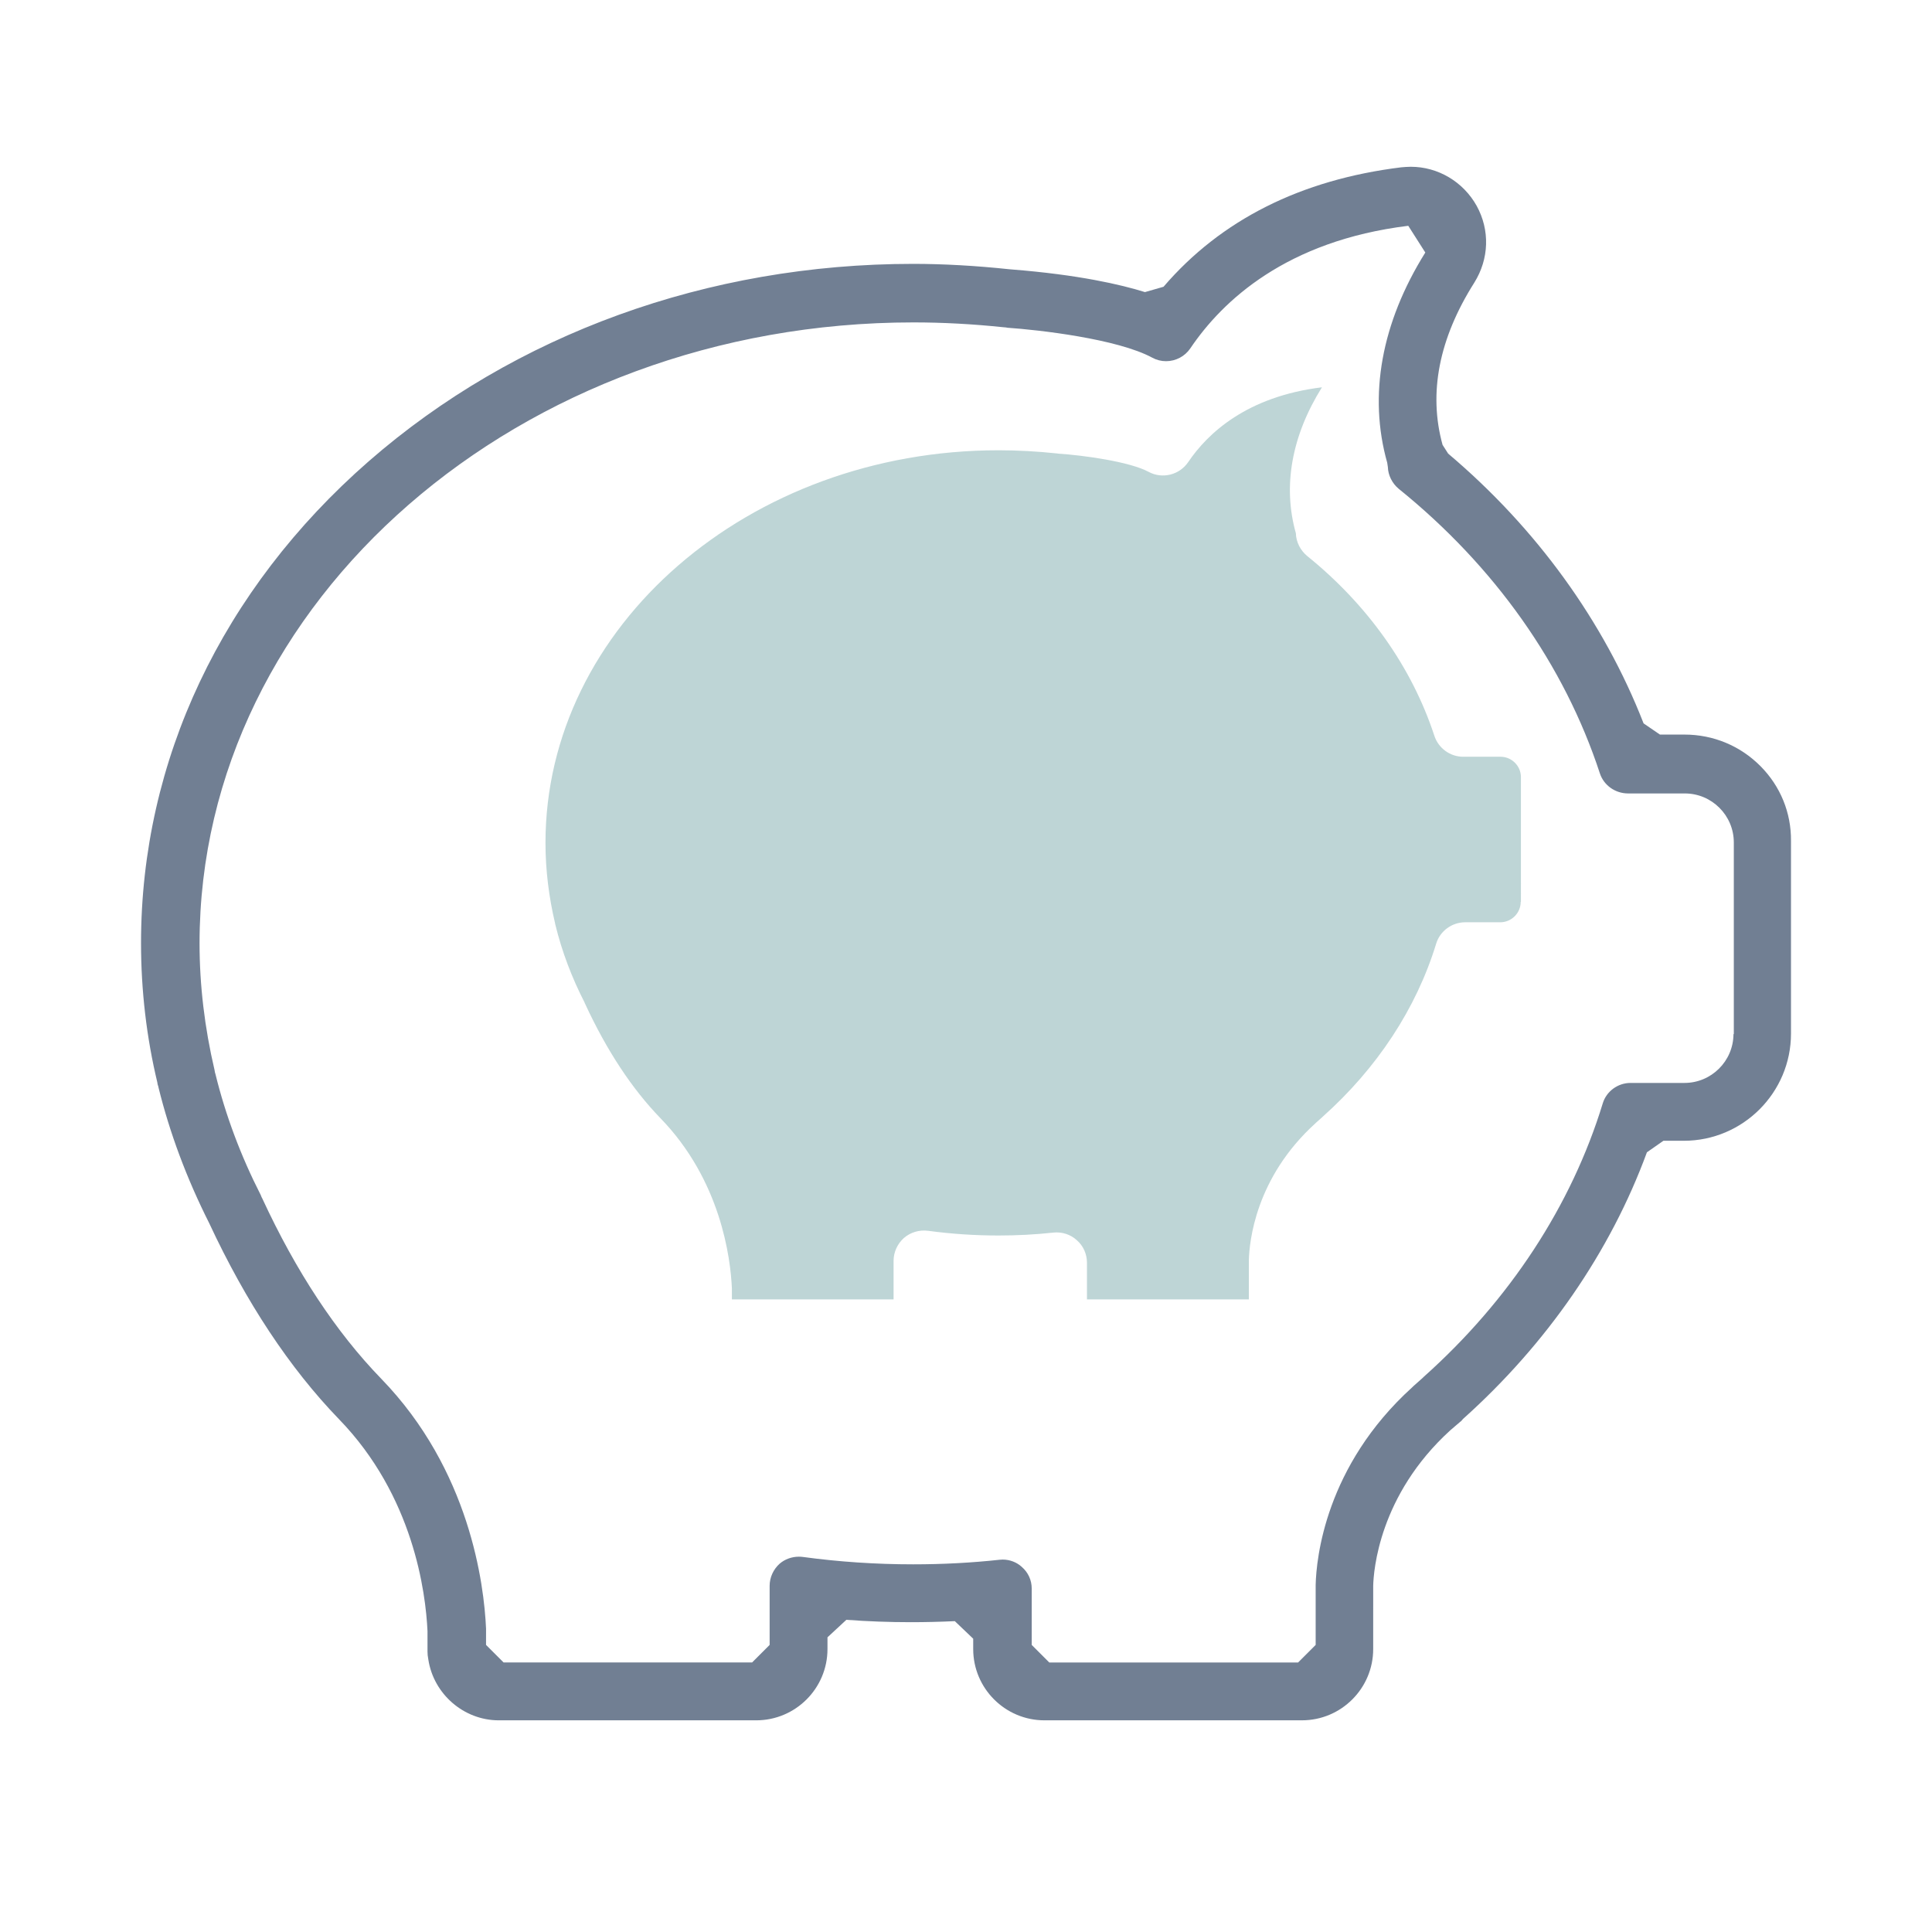 <?xml version="1.0" encoding="utf-8"?>
<!-- Generator: Adobe Illustrator 17.0.0, SVG Export Plug-In . SVG Version: 6.00 Build 0)  -->
<!DOCTYPE svg PUBLIC "-//W3C//DTD SVG 1.1//EN" "http://www.w3.org/Graphics/SVG/1.1/DTD/svg11.dtd">
<svg version="1.1" id="Capa_1" xmlns="http://www.w3.org/2000/svg" xmlns:xlink="http://www.w3.org/1999/xlink" x="0px" y="0px"
	 width="220px" height="220px" viewBox="0 0 220 220" enable-background="new 0 0 220 220" xml:space="preserve">
<g>
	<path fill="#717F93" d="M118.933,195.896c-4.474,0-8.113-3.64-8.113-8.114v-1.181l-2.094-1.998
		c-1.677,0.078-3.358,0.118-4.997,0.118c-2.488,0-4.961-0.092-7.352-0.271l-2.15,1.994v1.338c0,4.475-3.64,8.114-8.114,8.114H56.794
		c-3.967,0-7.415-2.976-8.019-6.922c-0.07-0.36-0.095-0.624-0.095-0.917v-2.322c-0.206-4.41-1.595-15.394-10.088-24.139
		c-5.605-5.798-10.577-13.308-14.772-22.315c-2.563-5.09-4.497-10.271-5.773-15.454l-0.022-0.116l-0.162-0.479
		c0.092,0.188,0.125,0.343,0.133,0.386c-0.021-0.118-0.045-0.231-0.077-0.344c-1.234-5.143-1.86-10.488-1.86-15.891
		c0-20.764,9.205-40.243,25.918-54.848c16.622-14.501,38.642-22.488,62.002-22.488c3.441,0,7.143,0.208,11.004,0.618l0.172,0.014
		c7.68,0.603,12.518,1.737,15.223,2.583l2.114-0.607c6.536-7.618,15.641-12.194,27.061-13.602c0.309-0.026,0.718-0.063,1.094-0.063
		c3.097,0,5.971,1.703,7.501,4.445c1.523,2.762,1.426,6.037-0.267,8.75c-4.024,6.356-5.243,12.576-3.614,18.473l0.637,0.996
		c10.031,8.473,17.726,19.095,22.253,30.719l1.863,1.274h2.794c3.285,0,6.364,1.282,8.668,3.609
		c2.264,2.286,3.492,5.304,3.461,8.499v21.94c0,6.731-5.476,12.207-12.206,12.207h-2.322l-1.878,1.311
		c-4.151,11.314-11.394,21.814-20.942,30.366l-0.171,0.198c0.041-0.038,0.084-0.073,0.127-0.101l-0.135,0.109l-0.155,0.181
		c0.037-0.058,0.088-0.117,0.144-0.171l-0.165,0.135l-0.035,0.035c-0.151,0.134-0.311,0.267-0.469,0.399
		c-0.201,0.17-0.401,0.339-0.592,0.509c-8.126,7.395-8.736,16.039-8.776,17.697l-0.001,7.211c0,4.475-3.64,8.114-8.114,8.114
		H118.933z M114.174,177.591c0.813,0,1.606,0.305,2.178,0.834c0.738,0.639,1.131,1.521,1.131,2.469v6.415l2,2h28.334l2-2v-6.847
		c0.073-2.967,1.084-13.504,10.991-22.484l0.147-0.144l1.02-0.906l0.164-0.16c9.771-8.73,16.814-19.494,20.371-31.13
		c0.415-1.369,1.716-2.323,3.163-2.323h6.14c3.064,0,5.561-2.483,5.581-5.544l0.038-0.037V95.932c0-3.078-2.504-5.581-5.581-5.581
		h-6.454c-1.484,0-2.774-0.938-3.215-2.282c-4.058-12.377-11.982-23.586-22.917-32.415c-0.734-0.612-1.201-1.543-1.226-2.471
		l-0.074-0.491c-2.162-7.66-0.662-15.937,4.337-23.936l-1.94-3.045c-13.885,1.705-21.165,8.539-24.828,13.971
		c-0.617,0.901-1.65,1.447-2.756,1.447c-0.55,0-1.075-0.133-1.562-0.396c-3.982-2.16-13.017-3.176-16.462-3.41
		c-0.188-0.041-0.35-0.053-0.465-0.057c-3.494-0.367-6.949-0.553-10.271-0.553c-44.827,0-81.295,31.72-81.295,70.71
		c0,4.745,0.575,9.598,1.708,14.426c0.019,0.171,0.055,0.328,0.107,0.477c1.144,4.659,2.876,9.283,5.15,13.749
		c0.061,0.179,0.131,0.312,0.177,0.392c3.848,8.32,8.4,15.223,13.531,20.516c10.108,10.408,11.726,23.389,11.952,28.486
		l-0.002,1.839l2,2H85.64l2-2v-6.729c0-0.952,0.417-1.872,1.145-2.524c0.583-0.502,1.37-0.792,2.188-0.792
		c0.144,0,0.289,0.009,0.434,0.027c4.108,0.559,8.343,0.843,12.572,0.843c3.376,0,6.693-0.176,9.859-0.522
		C113.947,177.598,114.061,177.591,114.174,177.591z"/>
	<path fill="#BED5D6" d="M170.864,86.172h-4.2c-0.025,0-0.025,0-0.051,0c-1.485,0-2.817-0.973-3.278-2.382
		c-2.561-7.81-7.579-14.902-14.493-20.484c-0.768-0.64-1.254-1.587-1.28-2.586c-1.511-5.351-0.486-11.087,2.971-16.618
		c-8.552,1.05-13.008,5.224-15.236,8.526c-0.999,1.46-2.944,1.946-4.507,1.101c-2.125-1.153-7.451-1.895-10.319-2.074
		c-0.051-0.025-0.103-0.025-0.154-0.025c-2.176-0.231-4.404-0.358-6.607-0.358c-28.448,0-51.596,20.049-51.596,44.708
		c0,3.072,0.384,6.171,1.101,9.193c0,0.025,0,0.025,0,0.051c0,0.025,0.025,0.051,0.025,0.077c0.743,3.047,1.869,6.018,3.329,8.86
		c0,0.051,0.025,0.077,0.051,0.128c2.458,5.326,5.351,9.705,8.578,13.033c6.888,7.093,7.989,15.927,8.143,19.384
		c0,0.051,0,0.103,0,0.154v1.101h18.411v-4.379c0-0.999,0.435-1.946,1.178-2.612c0.743-0.64,1.741-0.947,2.74-0.819
		c2.637,0.358,5.326,0.538,8.015,0.538c2.074,0,4.174-0.103,6.273-0.333c0.947-0.103,1.946,0.204,2.663,0.871
		c0.743,0.64,1.153,1.587,1.153,2.561v4.174h18.436v-4.379c0-0.025,0-0.051,0-0.077c0.051-2.1,0.743-9.397,7.579-15.594
		c0.025-0.025,0.051-0.051,0.077-0.077c0.23-0.205,0.461-0.41,0.692-0.614l0.025-0.025c0.025-0.025,0.025-0.025,0.051-0.051
		c6.171-5.505,10.652-12.316,12.905-19.691c0.435-1.434,1.793-2.433,3.303-2.433h3.994c1.28,0,2.33-1.05,2.33-2.33h0.025V88.501
		C173.195,87.222,172.145,86.172,170.864,86.172z"/>
</g>
<path fill="#717F93" d="M-170.765-33.708c0,0,0,0,0.04,0.039l-0.711-5.293l0.672,5.293
	C-170.765-33.708-170.765-33.708-170.765-33.708z"/>
</svg>
